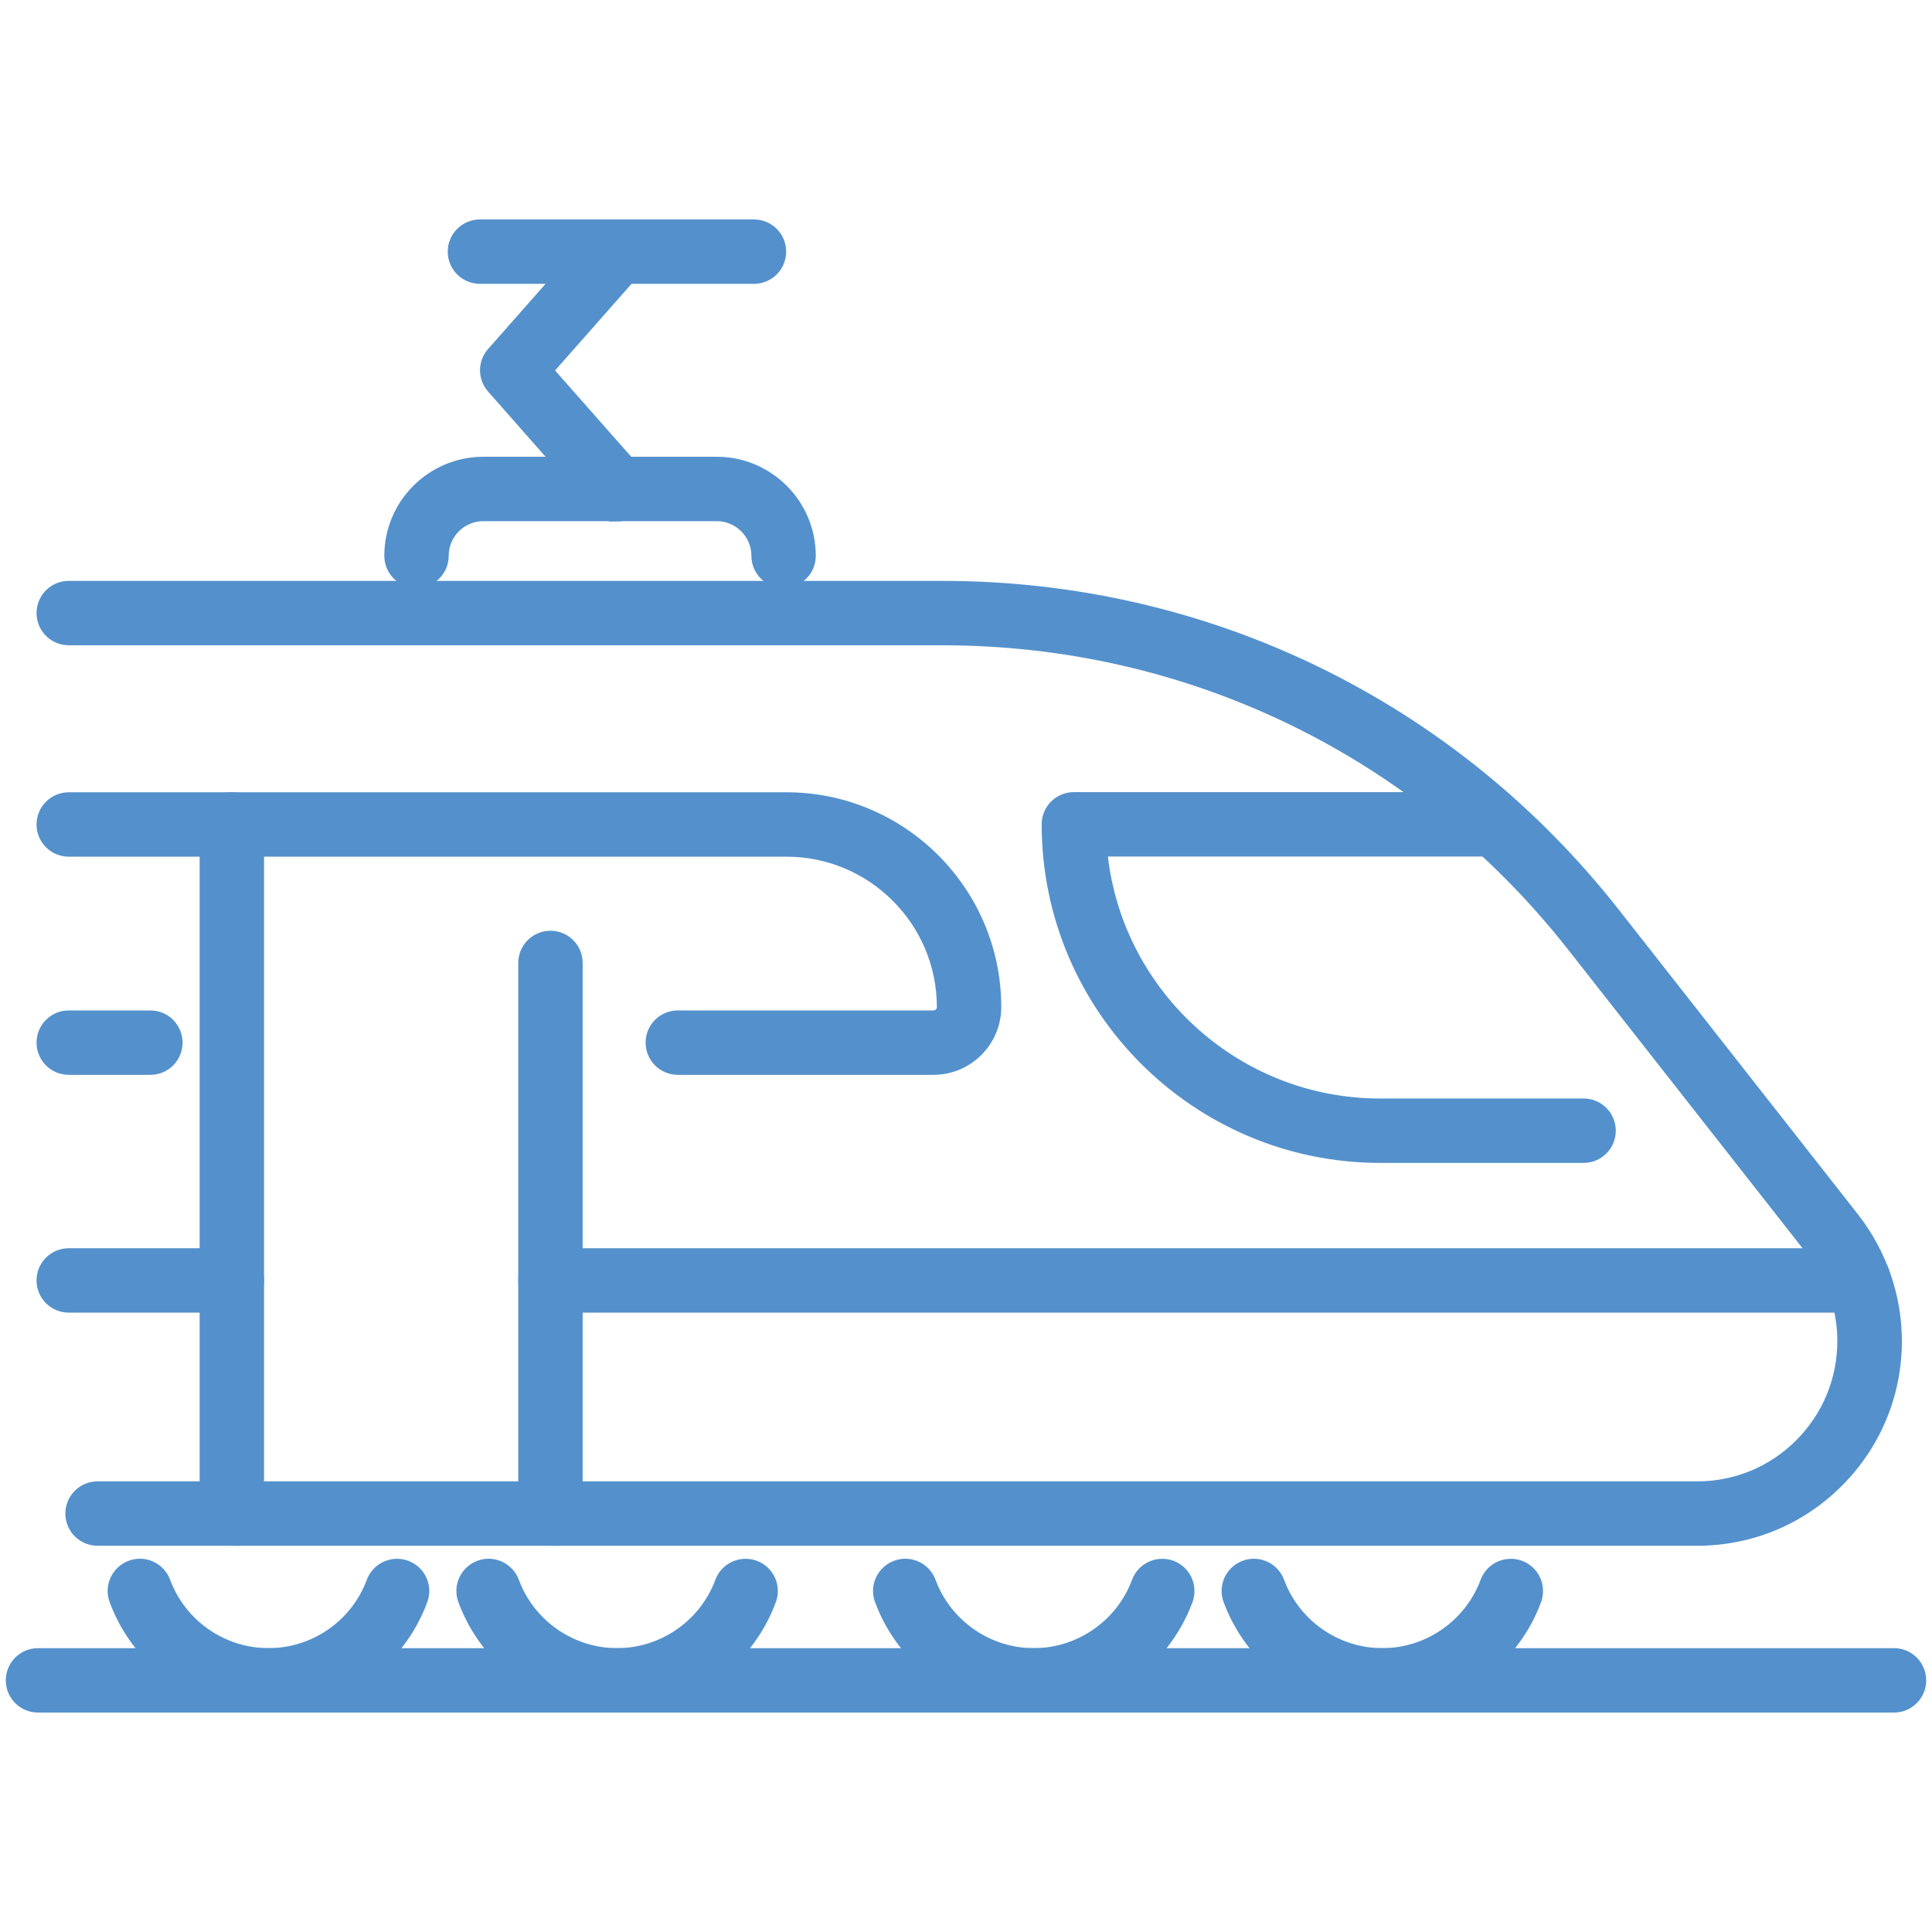 <?xml version="1.0" encoding="UTF-8"?>
<svg id="_Слой_1" data-name="Слой 1" xmlns="http://www.w3.org/2000/svg" viewBox="0 0 120 120">
  <defs>
    <style>
      .cls-1 {
        fill: #5491cc;
        stroke: #5491cc;
        stroke-miterlimit: 10;
      }
    </style>
  </defs>
  <path class="cls-1" d="M105.41,95.51H6.06c-.83,0-1.5-.67-1.5-1.5s.67-1.5,1.5-1.5H105.41c2.46,0,4.78-.96,6.51-2.7,1.74-1.74,2.7-4.06,2.7-6.52,0-2.05-.7-4.07-1.97-5.69l-14.86-18.93c-9.53-12.13-23.83-19.09-39.25-19.09H4.27c-.83,0-1.5-.67-1.5-1.5s.67-1.5,1.5-1.5H58.55c16.35,0,31.51,7.38,41.61,20.24l14.86,18.93c1.68,2.15,2.61,4.82,2.61,7.54,0,3.26-1.27,6.33-3.58,8.64-2.3,2.31-5.37,3.58-8.64,3.58Z"/>
  <path class="cls-1" d="M98.37,71.73h-12.64c-11.32,0-20.53-9.21-20.53-20.53,0-.83,.67-1.5,1.5-1.5h26.14c.83,0,1.5,.67,1.5,1.5s-.67,1.5-1.5,1.5h-24.58c.76,8.96,8.3,16.03,17.46,16.03h12.64c.83,0,1.5,.67,1.5,1.5s-.67,1.5-1.5,1.5Z"/>
  <path class="cls-1" d="M14.4,81.03H4.27c-.83,0-1.5-.67-1.5-1.5s.67-1.5,1.5-1.5H14.4c.83,0,1.5,.67,1.5,1.5s-.67,1.5-1.5,1.5Z"/>
  <path class="cls-1" d="M115.44,81.03H34.19c-.83,0-1.5-.67-1.5-1.5s.67-1.5,1.5-1.5H115.44c.83,0,1.5,.67,1.5,1.5s-.67,1.5-1.5,1.5Z"/>
  <path class="cls-1" d="M57.98,66.26h-15.88c-.83,0-1.5-.67-1.5-1.5s.67-1.5,1.5-1.5h15.88c.39,0,.71-.32,.71-.71,0-5.43-4.42-9.84-9.84-9.84H4.27c-.83,0-1.5-.67-1.5-1.5s.67-1.5,1.5-1.5H48.85c7.08,0,12.84,5.76,12.84,12.84,0,2.05-1.67,3.71-3.71,3.71Z"/>
  <path class="cls-1" d="M9.33,66.26H4.27c-.83,0-1.5-.67-1.5-1.5s.67-1.5,1.5-1.5h5.07c.83,0,1.5,.67,1.5,1.5s-.67,1.5-1.5,1.5Z"/>
  <path class="cls-1" d="M85.86,105.87c-4.17,0-7.94-2.62-9.39-6.53-.29-.78,.11-1.64,.89-1.93,.78-.29,1.64,.11,1.93,.89,1.01,2.73,3.65,4.57,6.57,4.57s5.56-1.84,6.57-4.57c.29-.78,1.15-1.17,1.93-.89,.78,.29,1.17,1.15,.89,1.93-1.45,3.91-5.22,6.53-9.39,6.53Z"/>
  <path class="cls-1" d="M64.21,105.87c-4.17,0-7.94-2.62-9.39-6.53-.29-.78,.11-1.64,.89-1.93,.78-.29,1.64,.11,1.93,.89,1.01,2.73,3.65,4.57,6.57,4.57s5.56-1.84,6.57-4.57c.29-.78,1.15-1.17,1.93-.89,.78,.29,1.17,1.15,.89,1.93-1.45,3.91-5.22,6.53-9.39,6.53Z"/>
  <path class="cls-1" d="M38.32,105.87c-4.17,0-7.94-2.62-9.38-6.53-.29-.78,.11-1.64,.89-1.93,.77-.29,1.64,.11,1.93,.89,1.01,2.73,3.65,4.57,6.57,4.57s5.56-1.84,6.57-4.57c.29-.78,1.15-1.17,1.93-.89,.78,.29,1.18,1.15,.89,1.93-1.44,3.91-5.21,6.53-9.38,6.53Z"/>
  <path class="cls-1" d="M16.67,105.87c-4.17,0-7.95-2.62-9.39-6.53-.29-.78,.11-1.64,.89-1.93,.78-.29,1.64,.11,1.93,.89,1.01,2.73,3.65,4.57,6.58,4.57s5.56-1.84,6.57-4.57c.29-.78,1.15-1.17,1.93-.89,.78,.29,1.18,1.15,.89,1.93-1.44,3.91-5.21,6.53-9.38,6.53Z"/>
  <path class="cls-1" d="M48.67,36.02c-.83,0-1.5-.67-1.5-1.5,0-1.46-1.19-2.65-2.65-2.65h-14.5c-1.46,0-2.65,1.19-2.65,2.65,0,.83-.67,1.5-1.5,1.5s-1.5-.67-1.5-1.5c0-3.11,2.53-5.65,5.65-5.65h14.5c3.11,0,5.65,2.53,5.65,5.65,0,.83-.67,1.5-1.5,1.5Z"/>
  <path class="cls-1" d="M34.19,95.51c-.83,0-1.5-.67-1.5-1.5V59.81c0-.83,.67-1.5,1.5-1.5s1.5,.67,1.5,1.5v34.19c0,.83-.67,1.5-1.5,1.5Z"/>
  <path class="cls-1" d="M14.4,95.51c-.83,0-1.5-.67-1.5-1.5V51.2c0-.83,.67-1.5,1.5-1.5s1.5,.67,1.5,1.5v42.8c0,.83-.67,1.5-1.5,1.5Z"/>
  <path class="cls-1" d="M38.32,31.87c-.42,0-.83-.17-1.13-.51l-6.5-7.37c-.5-.57-.5-1.42,0-1.98l6.5-7.37c.55-.62,1.5-.68,2.12-.13,.62,.55,.68,1.5,.13,2.12l-5.63,6.38,5.63,6.38c.55,.62,.49,1.57-.13,2.12-.29,.25-.64,.38-.99,.38Z"/>
  <path class="cls-1" d="M46.83,17.13H29.81c-.83,0-1.5-.67-1.5-1.5s.67-1.5,1.5-1.5h17.02c.83,0,1.5,.67,1.5,1.5s-.67,1.5-1.5,1.5Z"/>
  <path class="cls-1" d="M117.64,105.87H2.36c-.83,0-1.5-.67-1.5-1.5s.67-1.5,1.5-1.5H117.64c.83,0,1.5,.67,1.5,1.5s-.67,1.5-1.5,1.5Z"/>
</svg>
